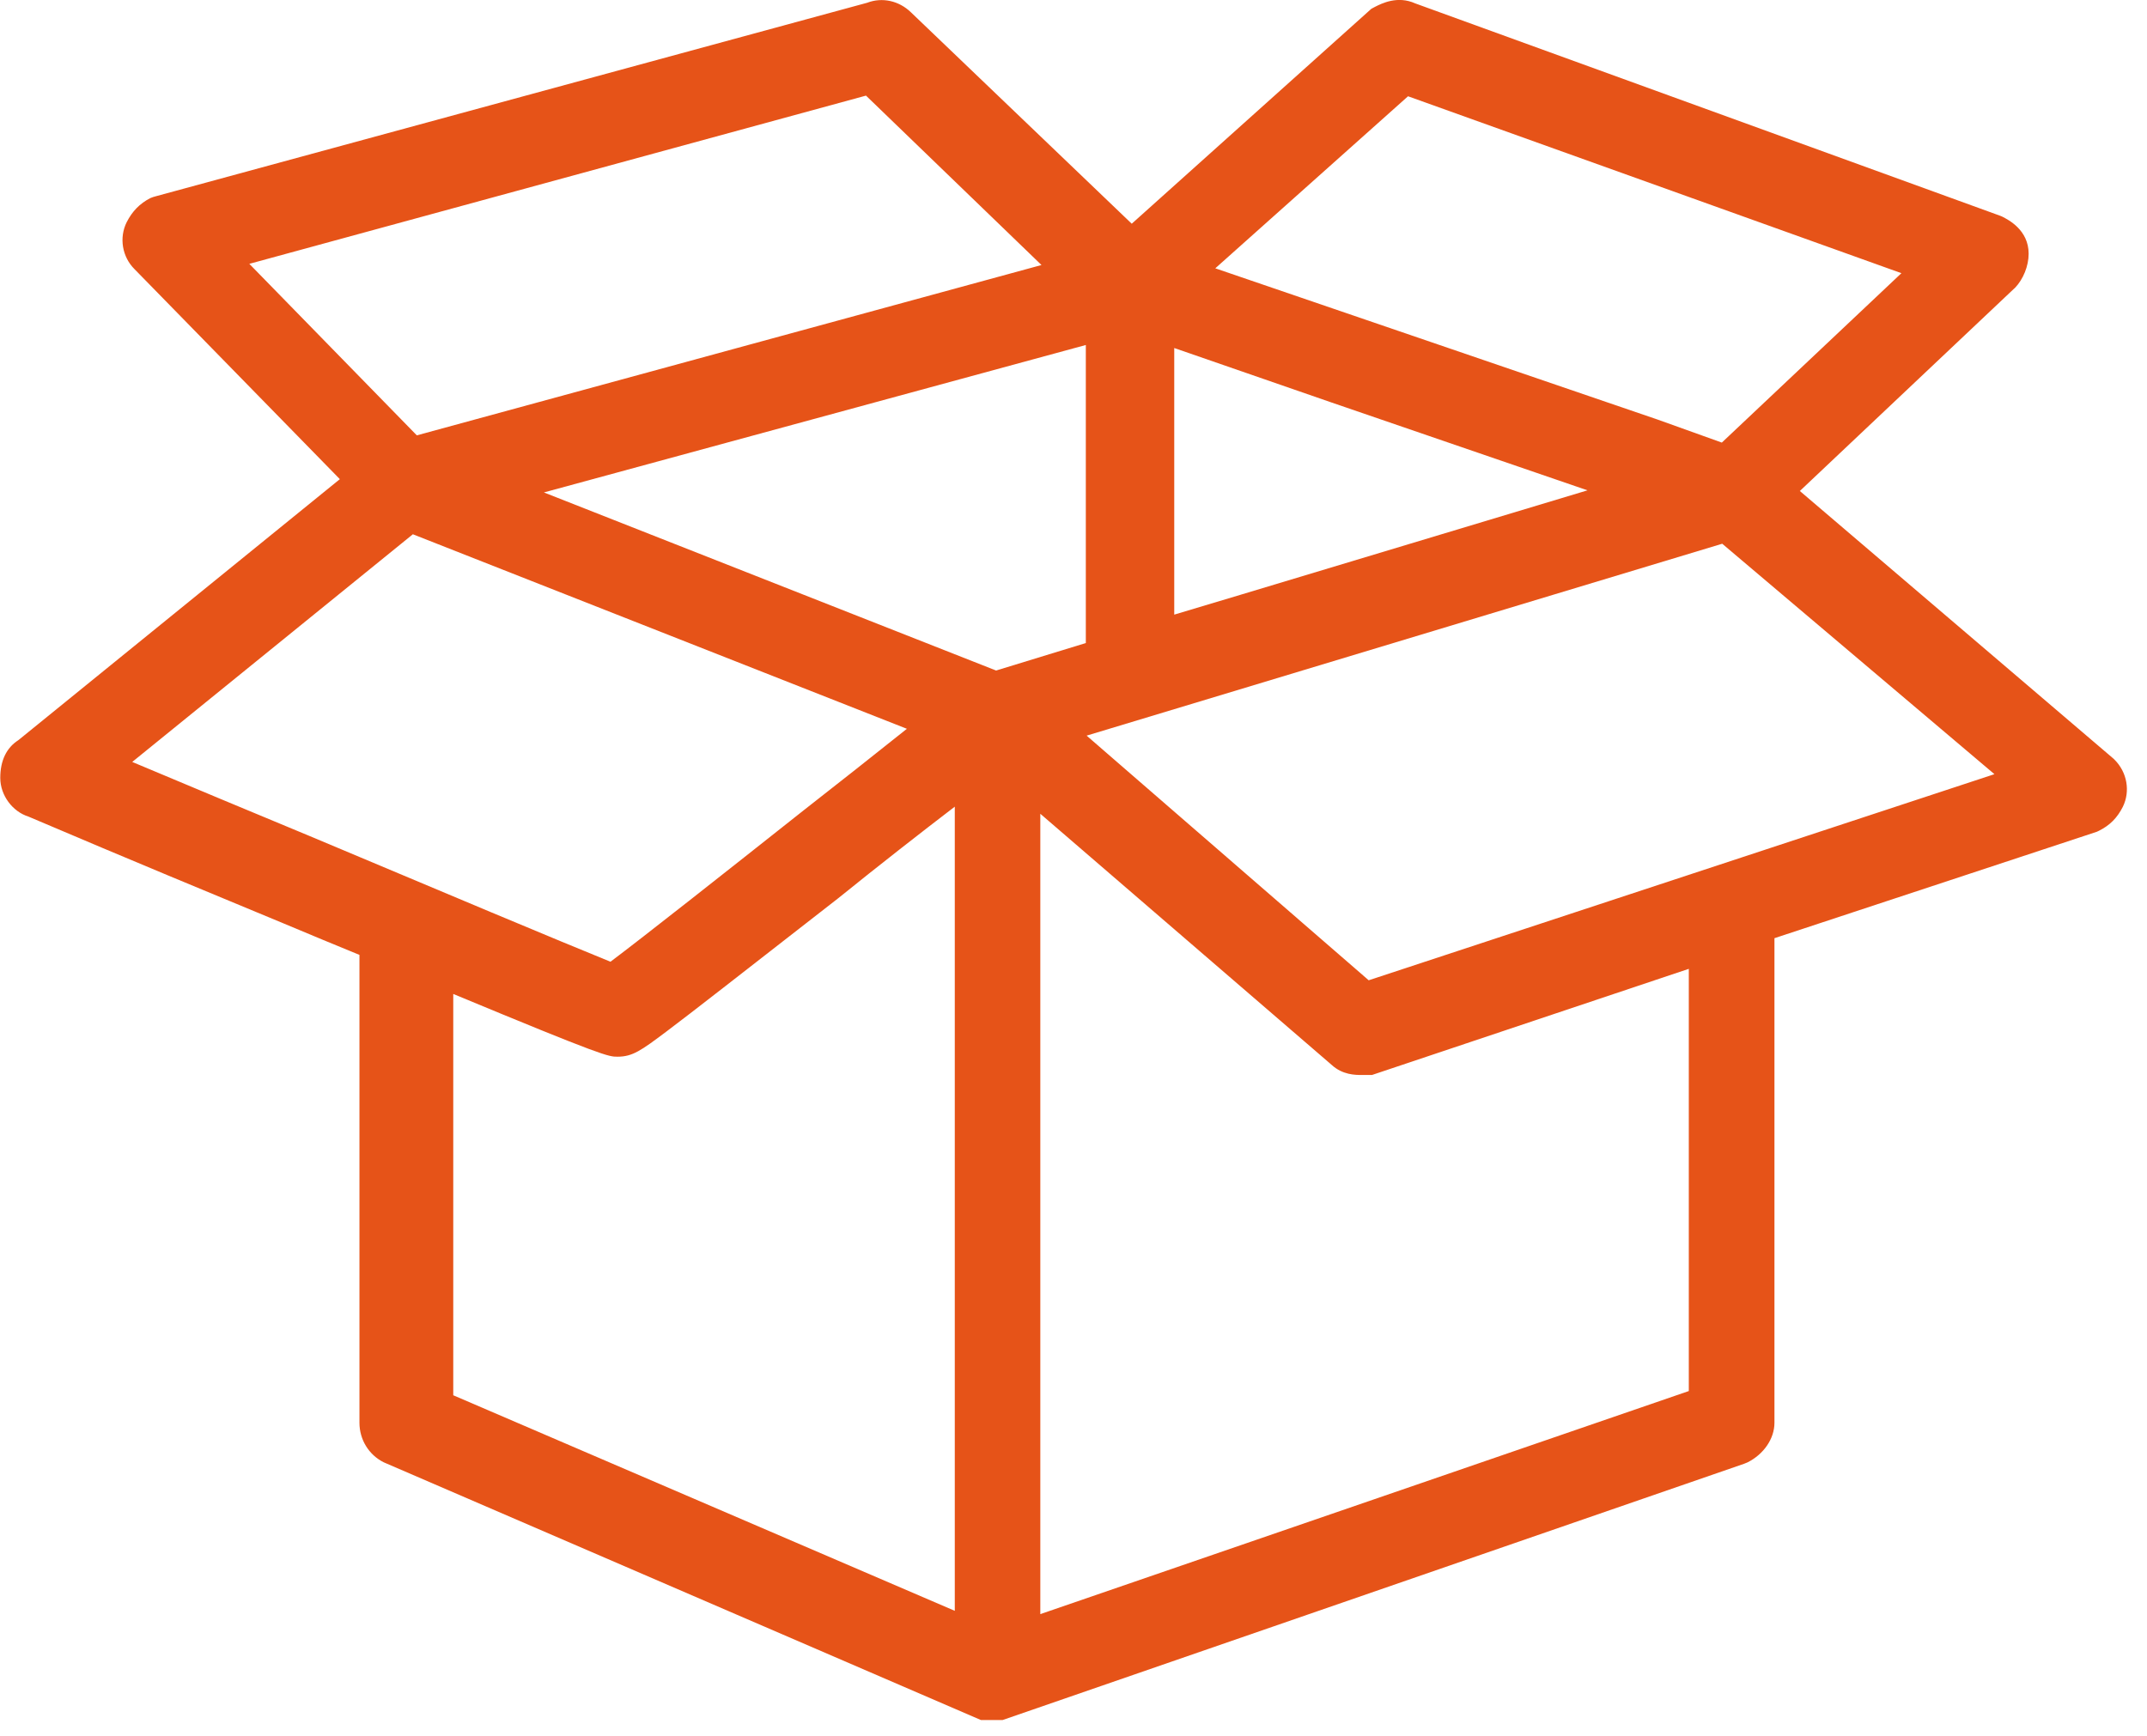 <?xml version="1.0" encoding="UTF-8" standalone="no"?>
<!DOCTYPE svg PUBLIC "-//W3C//DTD SVG 1.1//EN" "http://www.w3.org/Graphics/SVG/1.1/DTD/svg11.dtd">
<svg width="100%" height="100%" viewBox="0 0 68 55" version="1.1" xmlns="http://www.w3.org/2000/svg" xmlns:xlink="http://www.w3.org/1999/xlink" xml:space="preserve" xmlns:serif="http://www.serif.com/" style="fill-rule:evenodd;clip-rule:evenodd;stroke-linejoin:round;stroke-miterlimit:2;">
    <g transform="matrix(1,0,0,1,-92.728,-0.542)">
        <g transform="matrix(4.167,0,0,4.167,0,0)">
            <g transform="matrix(1,0,0,1,28.835,12.445)">
                <path d="M0,-11.588L1.334,-10.3L-3.414,-9.005L-4.687,-10.309L0,-11.588ZM-1.516,-4.473C-1.324,-4.617 -0.954,-4.907 -0.212,-5.485C0.101,-5.738 0.419,-5.986 0.675,-6.182L0.675,-0.068L-3.137,-1.707L-3.137,-4.758C-1.989,-4.281 -1.957,-4.281 -1.889,-4.281C-1.774,-4.281 -1.709,-4.328 -1.516,-4.473M-0.474,-6.154C-1.094,-5.663 -1.684,-5.197 -1.942,-5.003C-2.31,-5.152 -3.249,-5.546 -4.234,-5.961C-4.683,-6.148 -5.146,-6.34 -5.577,-6.522L-3.444,-8.253L0.311,-6.774C0.056,-6.571 -0.211,-6.359 -0.474,-6.154M1.671,-9.692L1.671,-7.426L0.989,-7.217L-2.448,-8.571L1.671,-9.692ZM8.577,-6.429L3.821,-4.862L1.677,-6.722L6.508,-8.181L8.577,-6.429ZM2.655,-10.275L4.12,-11.583L7.87,-10.238L6.505,-8.95L6.017,-9.125L2.655,-10.275ZM5.484,-8.587L2.847,-7.793L2.343,-7.642L2.343,-9.669L3.538,-9.255L5.484,-8.587ZM3.771,-4.142L3.846,-4.142L6.254,-4.949L6.254,-1.739L1.325,-0.043L1.325,-6.128L3.538,-4.22C3.622,-4.142 3.719,-4.142 3.771,-4.142M9.489,-6.54L9.483,-6.546L7.098,-8.582L8.728,-10.122L8.733,-10.126C8.796,-10.192 8.837,-10.292 8.837,-10.386C8.837,-10.566 8.684,-10.644 8.634,-10.669L8.622,-10.674L4.175,-12.289C4.04,-12.35 3.92,-12.289 3.867,-12.262L3.841,-12.248L2.02,-10.614L0.341,-12.222C0.251,-12.309 0.124,-12.338 0.009,-12.294L-5.397,-10.823L-5.418,-10.817L-5.439,-10.809C-5.521,-10.767 -5.577,-10.708 -5.619,-10.626C-5.678,-10.508 -5.654,-10.362 -5.559,-10.268L-3.999,-8.672L-6.442,-6.688C-6.533,-6.63 -6.58,-6.532 -6.58,-6.401C-6.58,-6.266 -6.485,-6.144 -6.367,-6.107C-5.595,-5.778 -4.947,-5.51 -4.426,-5.294C-4.215,-5.205 -4.023,-5.126 -3.85,-5.055L-3.85,-1.498C-3.85,-1.369 -3.778,-1.253 -3.665,-1.197L0.873,0.762L1.039,0.762L6.674,-1.186L6.701,-1.197C6.824,-1.259 6.905,-1.377 6.905,-1.498L6.905,-5.182L9.355,-5.991L9.372,-5.999C9.454,-6.04 9.51,-6.096 9.553,-6.181C9.611,-6.299 9.586,-6.444 9.489,-6.54" style="fill:rgb(230,83,24);fill-rule:nonzero;"/>
            </g>
        </g>
    </g>
</svg>
